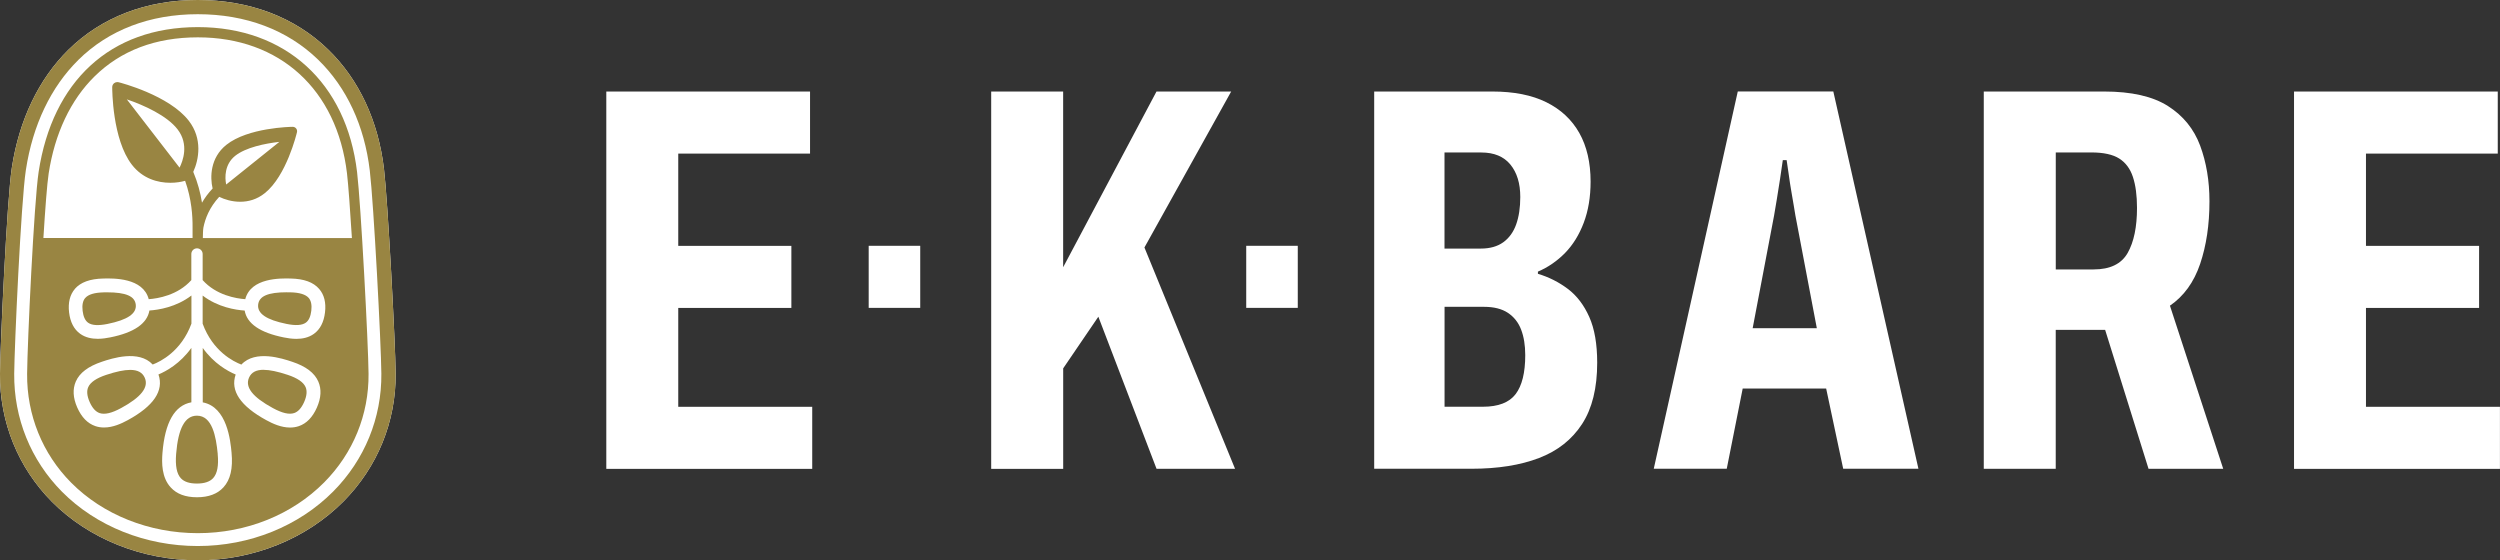 <?xml version="1.0" encoding="UTF-8"?>
<svg id="Layer_1" data-name="Layer 1" xmlns="http://www.w3.org/2000/svg" viewBox="0 0 503.46 112.83">
  <rect x="0" y="0" width="503.46" height="112.83" fill="#333333" stroke="none"/>
  <g>
    <path d="M122.1,94.4V18.43h41.03v12.5h-26.54v18.58h22.78v12.5h-22.78v19.91h26.98v12.5h-41.47Z" style="fill: #fff;"/>
    <path d="M199.61,94.4V18.43h14.49v35.39l18.8-35.39h15.04l-17.47,31.41,18.25,44.57h-15.81l-11.72-30.63-7.08,10.4v20.24h-14.49Z" style="fill: #fff;"/>
    <path d="M276.74,94.4V18.43h23.78c4.35,0,7.98.72,10.89,2.16,2.91,1.44,5.12,3.5,6.64,6.19,1.51,2.69,2.27,5.96,2.27,9.79,0,3.1-.46,5.86-1.38,8.29-.92,2.43-2.18,4.46-3.76,6.08-1.59,1.62-3.41,2.88-5.47,3.76v.44c2.21.66,4.22,1.68,6.03,3.04,1.81,1.37,3.24,3.25,4.31,5.64,1.07,2.4,1.6,5.47,1.6,9.23,0,5.09-1.01,9.2-3.04,12.33-2.03,3.13-4.92,5.42-8.68,6.86-3.76,1.44-8.29,2.16-13.6,2.16h-19.57ZM290.9,50.06h7.3c1.84,0,3.35-.42,4.53-1.27,1.18-.85,2.05-2.05,2.6-3.59.55-1.55.83-3.39.83-5.53,0-2.73-.66-4.9-1.99-6.53-1.33-1.62-3.28-2.43-5.86-2.43h-7.41v19.35h0ZM290.9,81.91h7.74c3.1,0,5.29-.85,6.58-2.54,1.29-1.7,1.94-4.31,1.94-7.85,0-1.99-.28-3.7-.83-5.14-.55-1.44-1.44-2.56-2.65-3.37-1.22-.81-2.82-1.22-4.81-1.22h-7.96v20.13h0Z" style="fill: #fff;"/>
    <path d="M333.04,94.4l16.92-75.98h19.24l17.14,75.98h-15.15l-3.43-16.15h-16.81l-3.21,16.15h-14.71,0ZM352.94,66.09h12.94l-4.31-22.67c-.07-.44-.18-1.11-.33-1.99-.15-.88-.31-1.86-.5-2.93-.19-1.07-.35-2.16-.5-3.26-.15-1.11-.3-2.1-.44-2.99h-.77c-.15,1.11-.33,2.36-.55,3.76-.22,1.4-.44,2.78-.66,4.15-.22,1.36-.41,2.45-.55,3.26l-4.31,22.67h0Z" style="fill: #fff;"/>
    <path d="M399.5,94.4V18.43h24.22c5.53,0,9.82.98,12.88,2.93,3.06,1.95,5.22,4.61,6.47,7.96,1.25,3.36,1.88,7.1,1.88,11.22,0,4.72-.63,8.92-1.88,12.61-1.25,3.69-3.28,6.49-6.08,8.41l10.73,32.85h-15.04l-8.74-27.98h-9.95v27.98h-14.49ZM413.99,54.26h7.63c3.32,0,5.6-1.11,6.86-3.32,1.25-2.21,1.88-5.23,1.88-9.07,0-2.51-.28-4.59-.83-6.25-.55-1.66-1.48-2.89-2.76-3.7-1.29-.81-3.15-1.22-5.58-1.22h-7.19v23.56h0Z" style="fill: #fff;"/>
    <path d="M461.98,94.4V18.43h41.03v12.5h-26.54v18.58h22.78v12.5h-22.78v19.91h26.98v12.5h-41.47Z" style="fill: #fff;"/>
    <rect x="174.94" y="49.5" width="10.38" height="12.5" style="fill: #fff;"/>
    <rect x="250.97" y="49.5" width="10.38" height="12.5" style="fill: #fff;"/>
  </g>
  <path d="M10.45,101.04C3.63,94.16-.08,84.99,0,75.23c.05-5.48,1.38-34.88,2.38-41.43,1.48-9.66,5.42-17.88,11.39-23.77C20.43,3.47,29.45,0,39.84,0s19.52,3.45,26.24,9.97c6.21,6.03,10.1,14.35,11.25,24.04.79,6.69,2.3,35.16,2.35,41.22.08,9.68-3.65,18.83-10.51,25.75-7.47,7.53-18.16,11.85-29.33,11.85s-21.96-4.3-29.39-11.79h0Z" style="fill: #fff;"/>
  <path d="M10.45,101.04C3.63,94.16-.08,84.99,0,75.23c.05-5.48,1.38-34.88,2.38-41.43,1.48-9.66,5.42-17.88,11.39-23.77C20.43,3.47,29.45,0,39.84,0s19.52,3.45,26.24,9.97c6.21,6.03,10.1,14.35,11.25,24.04.79,6.69,2.3,35.16,2.35,41.22.08,9.68-3.65,18.83-10.51,25.75-7.47,7.53-18.16,11.85-29.33,11.85s-21.96-4.3-29.39-11.79h0ZM15.78,12.07c-5.53,5.45-9.19,13.11-10.57,22.16-.99,6.46-2.3,35.58-2.35,41.02-.08,8.99,3.34,17.43,9.62,23.77,6.89,6.95,16.86,10.94,27.35,10.94s20.36-4.01,27.29-11c6.32-6.38,9.76-14.8,9.68-23.71-.05-6.01-1.54-34.27-2.33-40.9-1.07-9.04-4.67-16.76-10.4-22.33-6.17-5.99-14.56-9.16-24.24-9.16s-17.95,3.18-24.06,9.21h0Z" style="fill: #998542;"/>
  <g>
    <path d="M43.84,91.43c.22,2.34-.08,3.93-.91,4.85-.66.73-1.76,1.1-3.27,1.1s-2.57-.35-3.24-1.07c-.83-.9-1.14-2.5-.95-4.89.42-5.19,1.79-7.71,4.19-7.71,3.06,0,3.85,4.13,4.19,7.73Z" style="fill: #998542;"/>
    <path d="M24.36,82.19c-1.87,1.02-3.28,1.34-4.3,1-.79-.27-1.47-1.02-2-2.22-.54-1.22-.64-2.23-.29-3.01.43-.98,1.65-1.81,3.6-2.46,2.02-.67,3.62-1.01,4.84-1.01,1.52,0,2.47.52,2.94,1.58.85,1.91-.72,3.92-4.8,6.13h0Z" style="fill: #998542;"/>
    <path d="M57.76,58.87c.23,0,.46,0,.71,0,1.84.04,3.08.42,3.7,1.13.48.56.66,1.43.52,2.59-.14,1.15-.5,1.95-1.09,2.38-.76.55-2.03.64-3.9.26-4.05-.82-5.92-2.09-5.71-3.9.2-1.7,1.99-2.47,5.77-2.47h0Z" style="fill: #998542;"/>
    <path d="M53.1,74.48c1.22,0,2.82.34,4.84,1.01,1.96.65,3.17,1.48,3.6,2.46.34.78.25,1.79-.29,3.01h0c-.53,1.2-1.2,1.95-2,2.22-1.02.35-2.42.02-4.3-1-4.08-2.21-5.65-4.22-4.8-6.13.47-1.06,1.41-1.58,2.94-1.58Z" style="fill: #998542;"/>
    <path d="M5.46,75.28c-.07,8.3,3.08,16.08,8.87,21.92,6.41,6.46,15.71,10.17,25.51,10.17s19-3.73,25.45-10.23c5.83-5.88,9-13.64,8.93-21.86-.05-5.97-1.53-34.04-2.31-40.62-2.13-18.01-14.42-29.2-32.07-29.2S10.57,16.36,7.78,34.62c-.93,6.07-2.26,34.42-2.32,40.65h0ZM15.07,58.18c1.17-1.34,3.04-2.03,5.73-2.09,2.04-.05,8.01-.18,9.15,4.16,1.84-.13,5.84-.78,8.58-3.84v-5.26c0-.63.51-1.14,1.14-1.14s1.14.51,1.14,1.14v5.26c2.74,3.05,6.74,3.71,8.58,3.84,1.14-4.34,7.11-4.21,9.15-4.16,2.69.06,4.56.74,5.73,2.09,1.02,1.17,1.42,2.77,1.18,4.74-.23,1.95-.98,3.4-2.22,4.3-1.08.78-2.34,1.02-3.55,1.02-.91,0-1.79-.14-2.53-.29-4.78-.96-7.42-2.78-7.88-5.41-1.83-.12-5.4-.67-8.46-3.02v5.67c2.06,5.58,6.21,7.63,7.8,8.23,2.81-3.04,8.27-1.22,10.22-.57,2.77.92,4.49,2.22,5.27,3.98.67,1.53.58,3.29-.29,5.26-.86,1.94-2.08,3.2-3.64,3.73-.59.2-1.18.28-1.76.28-1.79,0-3.51-.79-4.75-1.47-5.25-2.85-7.33-5.95-6.2-9.21-1.58-.66-4.37-2.19-6.63-5.35v10.96c4.93.93,5.58,7.77,5.8,10.13.3,3.16-.23,5.45-1.63,6.98-1.21,1.33-3,2-5.33,2s-4.08-.66-5.28-1.97c-1.85-2-1.84-4.95-1.67-7,.5-6.14,2.46-9.54,5.82-10.15v-10.96c-2.26,3.16-5.05,4.69-6.63,5.35,1.13,3.26-.95,6.36-6.2,9.21-1.25.68-2.96,1.47-4.75,1.47-.58,0-1.18-.08-1.76-.28-1.56-.53-2.78-1.79-3.64-3.73-.87-1.96-.96-3.73-.29-5.26.77-1.75,2.5-3.05,5.27-3.98,1.95-.65,7.41-2.46,10.21.57,1.58-.6,5.76-2.68,7.8-8.23v-5.67c-3.07,2.35-6.64,2.9-8.46,3.02-.46,2.63-3.09,4.45-7.88,5.41-.73.15-1.61.29-2.53.29-1.2,0-2.47-.24-3.55-1.02-1.24-.9-1.99-2.35-2.22-4.3-.23-1.97.17-3.57,1.18-4.74h0ZM8.74,47.93c.36-5.86.74-10.89,1.06-12.99,1.23-8.05,4.42-14.81,9.24-19.55,5.3-5.22,12.3-7.87,20.8-7.87,16.52,0,28.03,10.5,30.04,27.39.27,2.31.63,7.29.99,13.03h-30.02c.01-.59.03-1.65.11-2.09.36-1.84,1.22-4.08,3.19-6.21,1.06.52,2.56.99,4.21.99s3.38-.45,4.99-1.75c4.34-3.48,6.37-11.9,6.46-12.26.06-.26,0-.54-.17-.75-.17-.21-.42-.33-.69-.33h-.01c-.37,0-9.02.15-13.37,3.64-3.24,2.6-3.29,6.5-2.75,8.78-.89.94-1.59,1.91-2.14,2.86-.3-1.91-.85-4.05-1.76-6.21,1.14-2.5,1.9-6.67-.9-10.29-3.97-5.13-13.72-7.66-14.14-7.76-.08-.02-.17-.03-.25-.03-.22,0-.45.07-.63.21-.25.19-.4.49-.4.8,0,.43,0,10.51,3.96,15.63,2.18,2.82,5.22,3.64,7.74,3.64,1.15,0,2.18-.17,2.98-.4,1.32,3.68,1.52,7.19,1.5,9.33v2.19H8.74h0ZM36.16,33.76l-10.62-13.75c3.42,1.16,8.09,3.27,10.22,6.04,2.35,3.04,1.05,6.42.4,7.71h0ZM47.35,31.39c2.14-1.71,6.05-2.5,8.91-2.82l-10.71,8.59c-.3-1.44-.32-4.06,1.79-5.76Z" style="fill: #998542;"/>
    <path d="M20.86,58.87c.24,0,.48,0,.71,0,3.78,0,5.57.77,5.77,2.47.21,1.81-1.65,3.08-5.71,3.9-1.86.37-3.14.29-3.9-.26-.59-.43-.95-1.23-1.09-2.38-.14-1.16.04-2.04.52-2.59.62-.71,1.86-1.09,3.7-1.13h0Z" style="fill: #998542;"/>
  </g>
</svg>